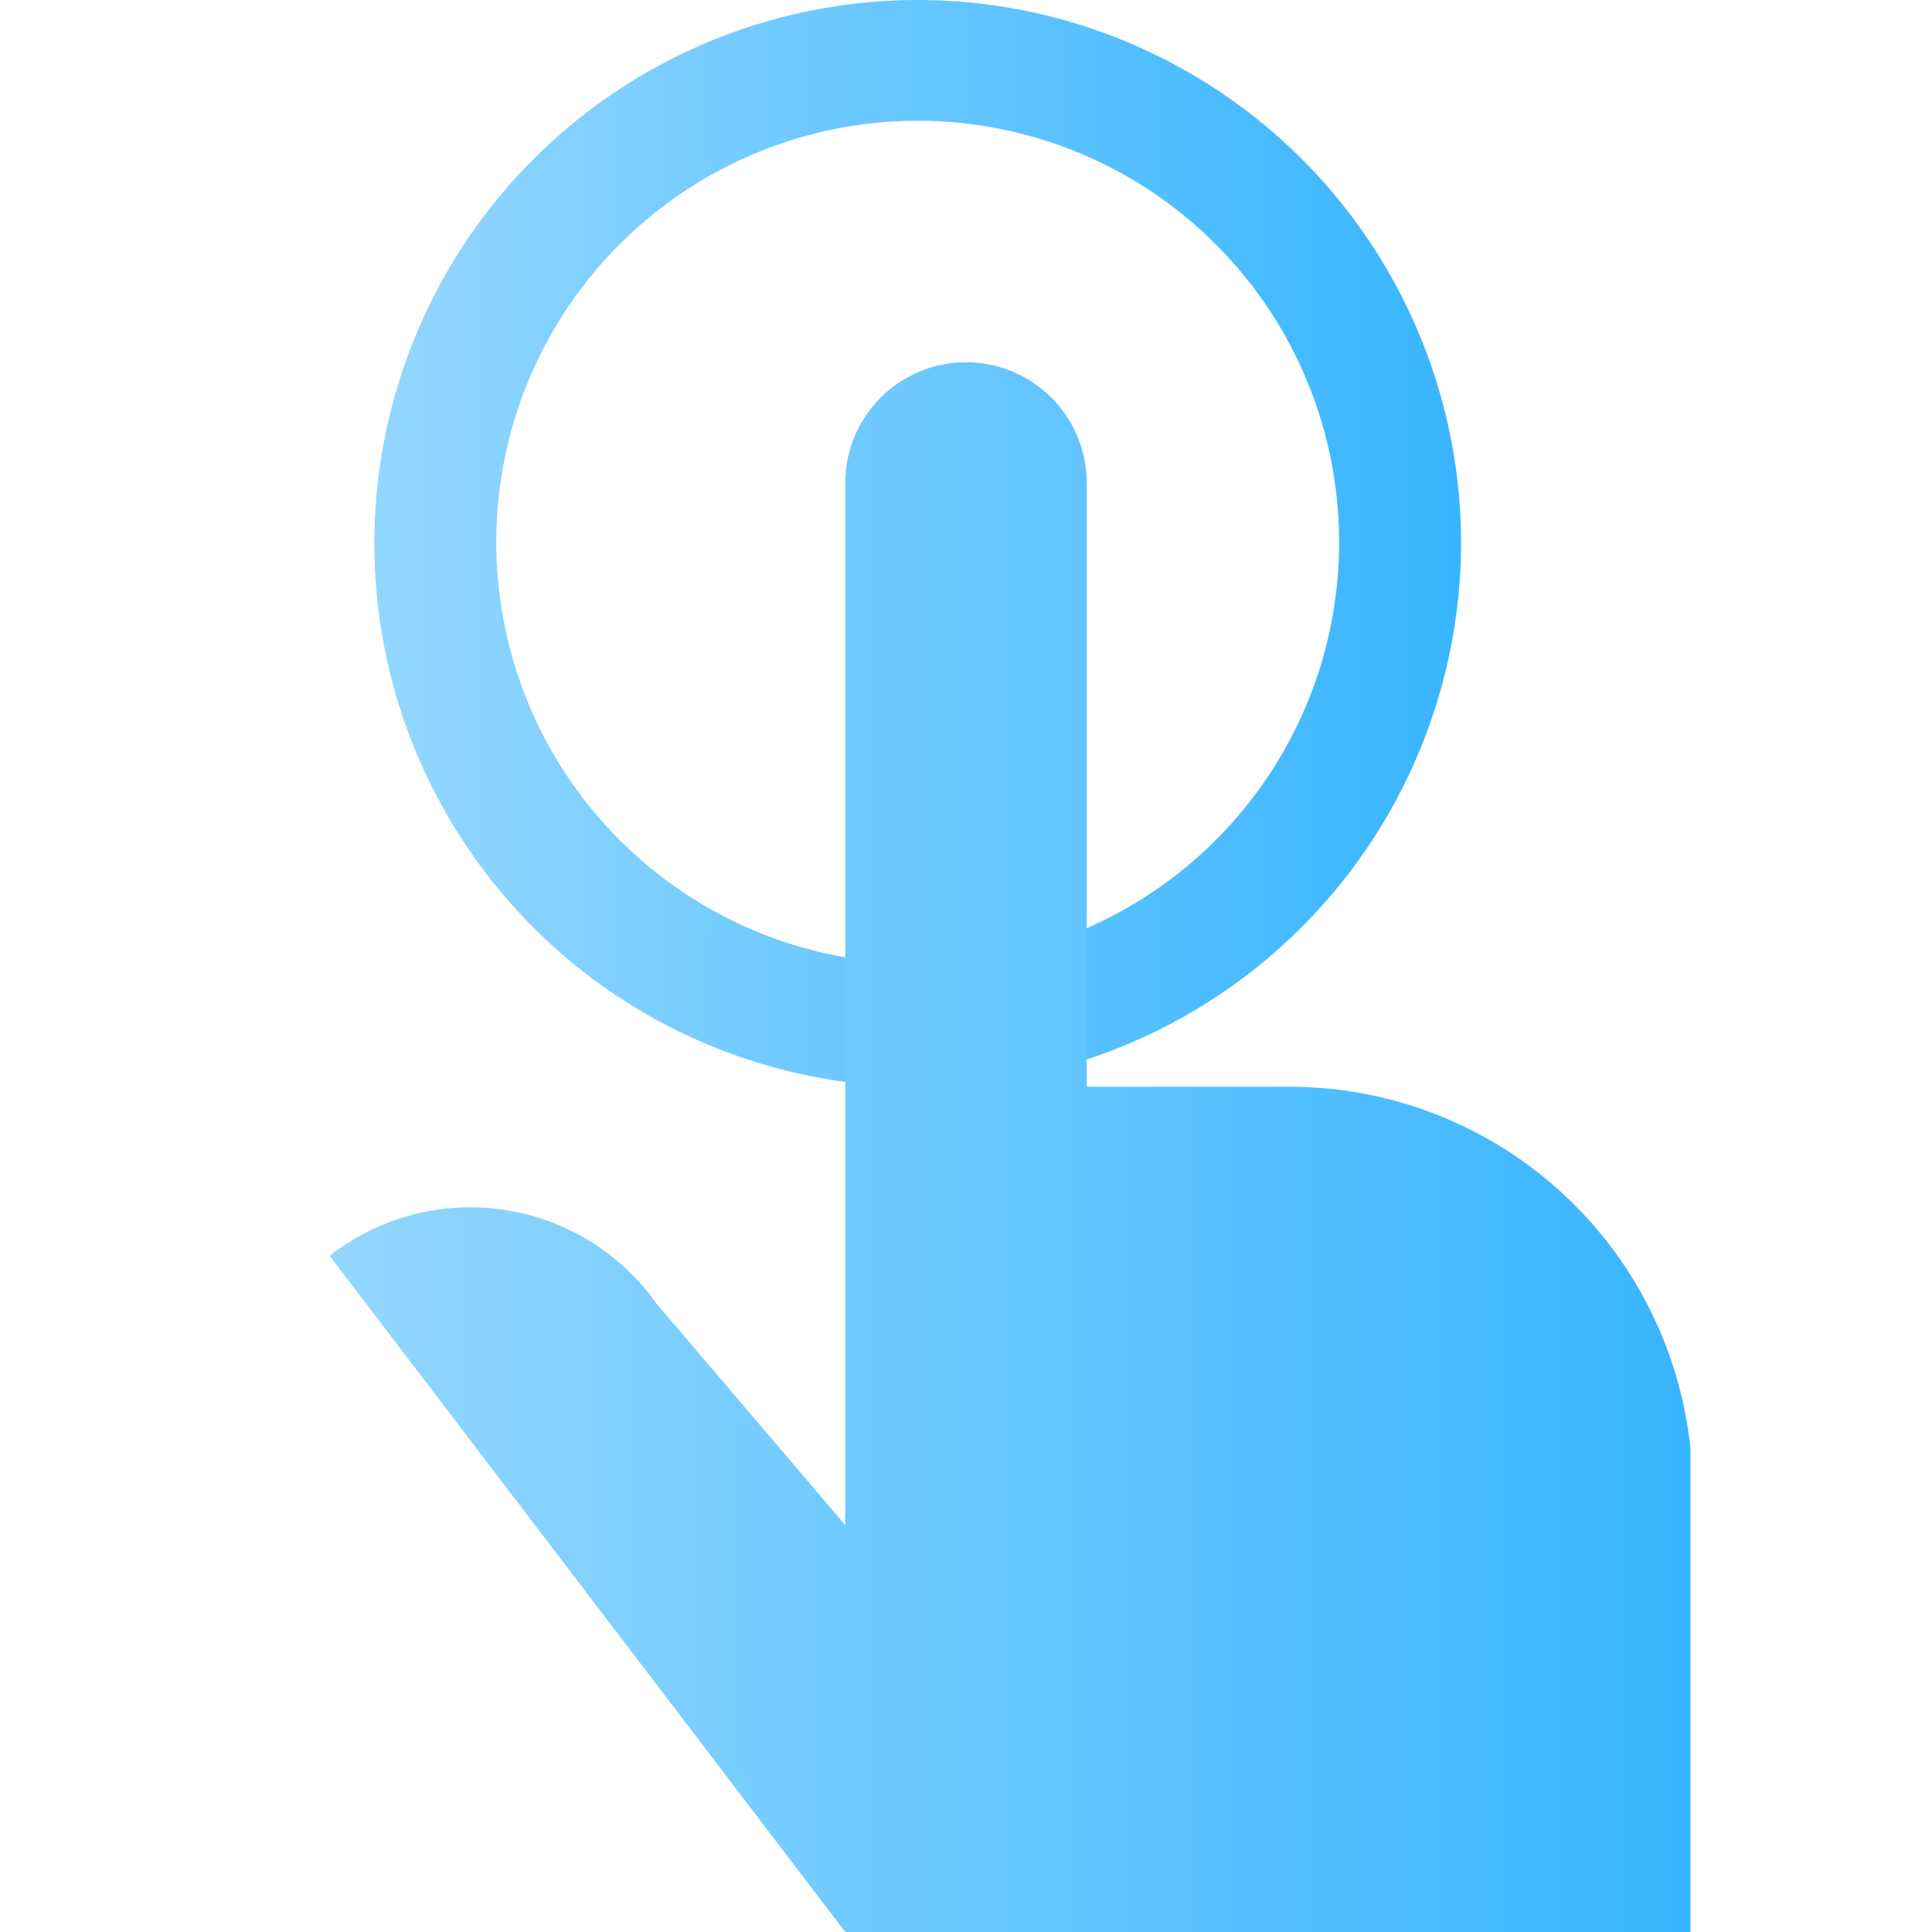 <?xml version="1.0" encoding="UTF-8"?> <svg xmlns="http://www.w3.org/2000/svg" width="64" height="64" viewBox="0 0 64 64" fill="none"><path d="M30.4 36C26.84 36 23.36 34.944 20.4 32.967C17.44 30.989 15.133 28.177 13.77 24.888C12.408 21.599 12.051 17.98 12.746 14.488C13.44 10.997 15.155 7.789 17.672 5.272C20.189 2.755 23.397 1.04 26.888 0.346C30.38 -0.349 33.999 0.008 37.288 1.37C40.577 2.733 43.389 5.04 45.367 8C47.344 10.96 48.4 14.44 48.4 18C48.389 22.771 46.49 27.343 43.116 30.716C39.743 34.09 35.171 35.989 30.4 36ZM30.4 4C27.641 4 24.943 4.818 22.648 6.35C20.354 7.882 18.564 10.06 17.506 12.608C16.449 15.157 16.17 17.962 16.705 20.669C17.241 23.376 18.566 25.863 20.515 27.817C22.463 29.771 24.947 31.104 27.652 31.647C30.357 32.19 33.163 31.919 35.715 30.869C38.266 29.818 40.449 28.035 41.988 25.745C43.527 23.454 44.352 20.759 44.36 18C44.365 16.163 44.008 14.344 43.309 12.646C42.61 10.947 41.582 9.403 40.285 8.103C38.989 6.802 37.448 5.771 35.752 5.066C34.055 4.362 32.237 4 30.4 4Z" fill="url(#paint0_linear_293_284)"></path><path d="M42.56 36H36V16C36 14.939 35.579 13.922 34.828 13.172C34.078 12.421 33.061 12 32 12C30.939 12 29.922 12.421 29.172 13.172C28.421 13.922 28 14.939 28 16V50.52L21.76 43.2C21.17 42.362 20.415 41.653 19.543 41.116C18.67 40.578 17.697 40.224 16.683 40.075C15.669 39.925 14.636 39.983 13.645 40.245C12.654 40.507 11.727 40.968 10.92 41.6L28 64H56V48C55.661 44.684 54.094 41.614 51.607 39.393C49.12 37.173 45.894 35.963 42.56 36Z" fill="url(#paint1_linear_293_284)"></path><defs><linearGradient id="paint0_linear_293_284" x1="12.4" y1="18" x2="48.4" y2="18" gradientUnits="userSpaceOnUse"><stop stop-color="#93D7FF"></stop><stop offset="1" stop-color="#38B5FF"></stop></linearGradient><linearGradient id="paint1_linear_293_284" x1="10.92" y1="38" x2="56" y2="38" gradientUnits="userSpaceOnUse"><stop stop-color="#93D7FF"></stop><stop offset="1" stop-color="#38B5FF"></stop></linearGradient></defs></svg> 
